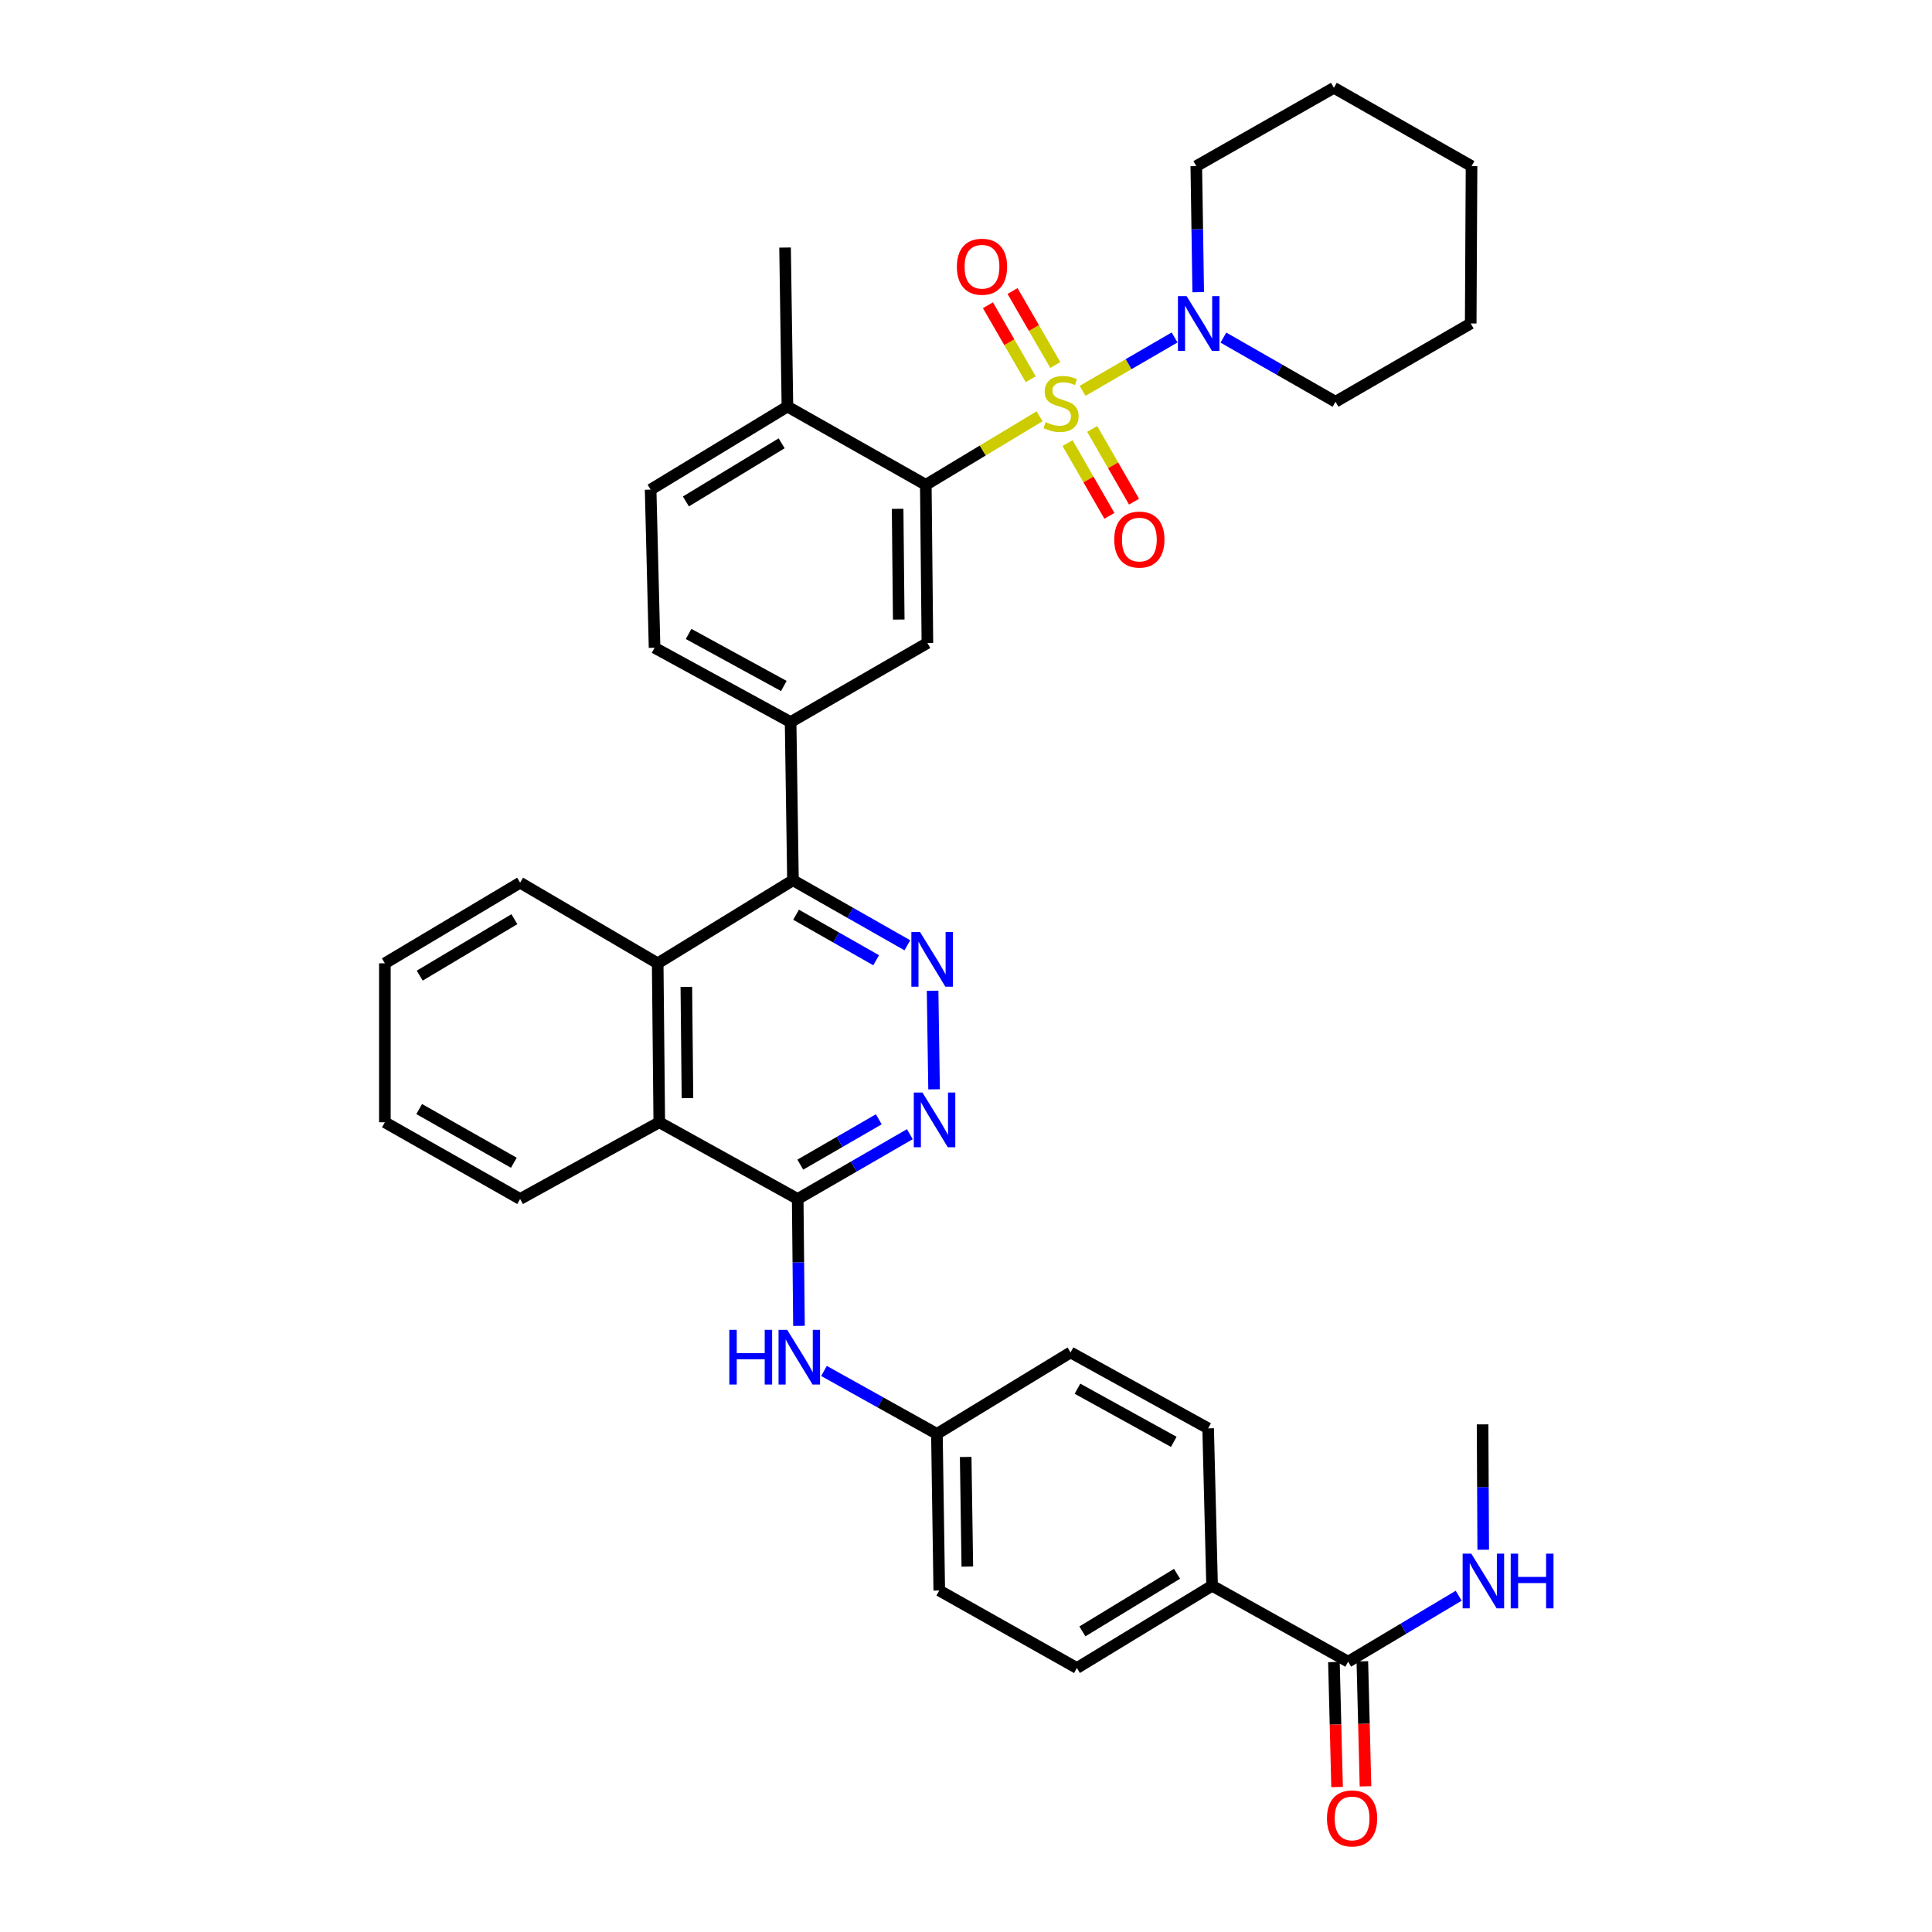 <?xml version='1.0' encoding='iso-8859-1'?>
<svg version='1.1' baseProfile='full'
              xmlns='http://www.w3.org/2000/svg'
                      xmlns:rdkit='http://www.rdkit.org/xml'
                      xmlns:xlink='http://www.w3.org/1999/xlink'
                  xml:space='preserve'
width='1000px' height='1000px' viewBox='0 0 1000 1000'>
<!-- END OF HEADER -->
<rect style='opacity:1.0;fill:#FFFFFF;stroke:none' width='1000' height='1000' x='0' y='0'> </rect>
<path class='bond-0' d='M 538.084,215.47 L 508.64,233.207' style='fill:none;fill-rule:evenodd;stroke:#CCCC00;stroke-width:6px;stroke-linecap:butt;stroke-linejoin:miter;stroke-opacity:1' />
<path class='bond-0' d='M 508.64,233.207 L 479.196,250.943' style='fill:none;fill-rule:evenodd;stroke:#000000;stroke-width:6px;stroke-linecap:butt;stroke-linejoin:miter;stroke-opacity:1' />
<path class='bond-4' d='M 560.346,202.306 L 584.157,188.488' style='fill:none;fill-rule:evenodd;stroke:#CCCC00;stroke-width:6px;stroke-linecap:butt;stroke-linejoin:miter;stroke-opacity:1' />
<path class='bond-4' d='M 584.157,188.488 L 607.967,174.671' style='fill:none;fill-rule:evenodd;stroke:#0000FF;stroke-width:6px;stroke-linecap:butt;stroke-linejoin:miter;stroke-opacity:1' />
<path class='bond-12' d='M 552.562,229.35 L 563.394,248.176' style='fill:none;fill-rule:evenodd;stroke:#CCCC00;stroke-width:6px;stroke-linecap:butt;stroke-linejoin:miter;stroke-opacity:1' />
<path class='bond-12' d='M 563.394,248.176 L 574.226,267.002' style='fill:none;fill-rule:evenodd;stroke:#FF0000;stroke-width:6px;stroke-linecap:butt;stroke-linejoin:miter;stroke-opacity:1' />
<path class='bond-12' d='M 565.313,222.013 L 576.146,240.839' style='fill:none;fill-rule:evenodd;stroke:#CCCC00;stroke-width:6px;stroke-linecap:butt;stroke-linejoin:miter;stroke-opacity:1' />
<path class='bond-12' d='M 576.146,240.839 L 586.978,259.666' style='fill:none;fill-rule:evenodd;stroke:#FF0000;stroke-width:6px;stroke-linecap:butt;stroke-linejoin:miter;stroke-opacity:1' />
<path class='bond-13' d='M 546.23,188.924 L 535.16,169.777' style='fill:none;fill-rule:evenodd;stroke:#CCCC00;stroke-width:6px;stroke-linecap:butt;stroke-linejoin:miter;stroke-opacity:1' />
<path class='bond-13' d='M 535.16,169.777 L 524.09,150.63' style='fill:none;fill-rule:evenodd;stroke:#FF0000;stroke-width:6px;stroke-linecap:butt;stroke-linejoin:miter;stroke-opacity:1' />
<path class='bond-13' d='M 533.494,196.287 L 522.424,177.14' style='fill:none;fill-rule:evenodd;stroke:#CCCC00;stroke-width:6px;stroke-linecap:butt;stroke-linejoin:miter;stroke-opacity:1' />
<path class='bond-13' d='M 522.424,177.14 L 511.354,157.994' style='fill:none;fill-rule:evenodd;stroke:#FF0000;stroke-width:6px;stroke-linecap:butt;stroke-linejoin:miter;stroke-opacity:1' />
<path class='bond-7' d='M 479.196,250.943 L 480.022,332.813' style='fill:none;fill-rule:evenodd;stroke:#000000;stroke-width:6px;stroke-linecap:butt;stroke-linejoin:miter;stroke-opacity:1' />
<path class='bond-7' d='M 464.609,263.372 L 465.187,320.681' style='fill:none;fill-rule:evenodd;stroke:#000000;stroke-width:6px;stroke-linecap:butt;stroke-linejoin:miter;stroke-opacity:1' />
<path class='bond-14' d='M 479.196,250.943 L 407.567,210.429' style='fill:none;fill-rule:evenodd;stroke:#000000;stroke-width:6px;stroke-linecap:butt;stroke-linejoin:miter;stroke-opacity:1' />
<path class='bond-1' d='M 469.654,489.285 L 440.045,472.45' style='fill:none;fill-rule:evenodd;stroke:#0000FF;stroke-width:6px;stroke-linecap:butt;stroke-linejoin:miter;stroke-opacity:1' />
<path class='bond-1' d='M 440.045,472.45 L 410.436,455.614' style='fill:none;fill-rule:evenodd;stroke:#000000;stroke-width:6px;stroke-linecap:butt;stroke-linejoin:miter;stroke-opacity:1' />
<path class='bond-1' d='M 453.5,497.023 L 432.773,485.239' style='fill:none;fill-rule:evenodd;stroke:#0000FF;stroke-width:6px;stroke-linecap:butt;stroke-linejoin:miter;stroke-opacity:1' />
<path class='bond-1' d='M 432.773,485.239 L 412.047,473.454' style='fill:none;fill-rule:evenodd;stroke:#000000;stroke-width:6px;stroke-linecap:butt;stroke-linejoin:miter;stroke-opacity:1' />
<path class='bond-5' d='M 482.71,512.807 L 483.478,563.834' style='fill:none;fill-rule:evenodd;stroke:#0000FF;stroke-width:6px;stroke-linecap:butt;stroke-linejoin:miter;stroke-opacity:1' />
<path class='bond-2' d='M 412.888,620.589 L 341.242,580.884' style='fill:none;fill-rule:evenodd;stroke:#000000;stroke-width:6px;stroke-linecap:butt;stroke-linejoin:miter;stroke-opacity:1' />
<path class='bond-10' d='M 412.888,620.589 L 413.219,653.428' style='fill:none;fill-rule:evenodd;stroke:#000000;stroke-width:6px;stroke-linecap:butt;stroke-linejoin:miter;stroke-opacity:1' />
<path class='bond-10' d='M 413.219,653.428 L 413.55,686.268' style='fill:none;fill-rule:evenodd;stroke:#0000FF;stroke-width:6px;stroke-linecap:butt;stroke-linejoin:miter;stroke-opacity:1' />
<path class='bond-38' d='M 412.888,620.589 L 441.909,603.821' style='fill:none;fill-rule:evenodd;stroke:#000000;stroke-width:6px;stroke-linecap:butt;stroke-linejoin:miter;stroke-opacity:1' />
<path class='bond-38' d='M 441.909,603.821 L 470.931,587.053' style='fill:none;fill-rule:evenodd;stroke:#0000FF;stroke-width:6px;stroke-linecap:butt;stroke-linejoin:miter;stroke-opacity:1' />
<path class='bond-38' d='M 414.234,602.82 L 434.55,591.082' style='fill:none;fill-rule:evenodd;stroke:#000000;stroke-width:6px;stroke-linecap:butt;stroke-linejoin:miter;stroke-opacity:1' />
<path class='bond-38' d='M 434.55,591.082 L 454.865,579.345' style='fill:none;fill-rule:evenodd;stroke:#0000FF;stroke-width:6px;stroke-linecap:butt;stroke-linejoin:miter;stroke-opacity:1' />
<path class='bond-3' d='M 410.436,455.614 L 409.218,373.744' style='fill:none;fill-rule:evenodd;stroke:#000000;stroke-width:6px;stroke-linecap:butt;stroke-linejoin:miter;stroke-opacity:1' />
<path class='bond-6' d='M 410.436,455.614 L 340.417,498.613' style='fill:none;fill-rule:evenodd;stroke:#000000;stroke-width:6px;stroke-linecap:butt;stroke-linejoin:miter;stroke-opacity:1' />
<path class='bond-25' d='M 620.197,151.234 L 619.699,118.609' style='fill:none;fill-rule:evenodd;stroke:#0000FF;stroke-width:6px;stroke-linecap:butt;stroke-linejoin:miter;stroke-opacity:1' />
<path class='bond-25' d='M 619.699,118.609 L 619.202,85.985' style='fill:none;fill-rule:evenodd;stroke:#000000;stroke-width:6px;stroke-linecap:butt;stroke-linejoin:miter;stroke-opacity:1' />
<path class='bond-26' d='M 633.224,174.742 L 662.24,191.343' style='fill:none;fill-rule:evenodd;stroke:#0000FF;stroke-width:6px;stroke-linecap:butt;stroke-linejoin:miter;stroke-opacity:1' />
<path class='bond-26' d='M 662.24,191.343 L 691.256,207.944' style='fill:none;fill-rule:evenodd;stroke:#000000;stroke-width:6px;stroke-linecap:butt;stroke-linejoin:miter;stroke-opacity:1' />
<path class='bond-9' d='M 340.417,498.613 L 341.242,580.884' style='fill:none;fill-rule:evenodd;stroke:#000000;stroke-width:6px;stroke-linecap:butt;stroke-linejoin:miter;stroke-opacity:1' />
<path class='bond-9' d='M 355.251,510.806 L 355.829,568.395' style='fill:none;fill-rule:evenodd;stroke:#000000;stroke-width:6px;stroke-linecap:butt;stroke-linejoin:miter;stroke-opacity:1' />
<path class='bond-27' d='M 340.417,498.613 L 269.213,456.865' style='fill:none;fill-rule:evenodd;stroke:#000000;stroke-width:6px;stroke-linecap:butt;stroke-linejoin:miter;stroke-opacity:1' />
<path class='bond-8' d='M 480.022,332.813 L 409.218,373.744' style='fill:none;fill-rule:evenodd;stroke:#000000;stroke-width:6px;stroke-linecap:butt;stroke-linejoin:miter;stroke-opacity:1' />
<path class='bond-37' d='M 409.218,373.744 L 338.807,335.273' style='fill:none;fill-rule:evenodd;stroke:#000000;stroke-width:6px;stroke-linecap:butt;stroke-linejoin:miter;stroke-opacity:1' />
<path class='bond-37' d='M 405.71,355.063 L 356.422,328.134' style='fill:none;fill-rule:evenodd;stroke:#000000;stroke-width:6px;stroke-linecap:butt;stroke-linejoin:miter;stroke-opacity:1' />
<path class='bond-28' d='M 341.242,580.884 L 269.213,620.589' style='fill:none;fill-rule:evenodd;stroke:#000000;stroke-width:6px;stroke-linecap:butt;stroke-linejoin:miter;stroke-opacity:1' />
<path class='bond-20' d='M 426.492,709.598 L 455.717,725.889' style='fill:none;fill-rule:evenodd;stroke:#0000FF;stroke-width:6px;stroke-linecap:butt;stroke-linejoin:miter;stroke-opacity:1' />
<path class='bond-20' d='M 455.717,725.889 L 484.942,742.18' style='fill:none;fill-rule:evenodd;stroke:#000000;stroke-width:6px;stroke-linecap:butt;stroke-linejoin:miter;stroke-opacity:1' />
<path class='bond-11' d='M 697.795,860.077 L 627.375,820.773' style='fill:none;fill-rule:evenodd;stroke:#000000;stroke-width:6px;stroke-linecap:butt;stroke-linejoin:miter;stroke-opacity:1' />
<path class='bond-17' d='M 690.441,860.263 L 691.257,892.616' style='fill:none;fill-rule:evenodd;stroke:#000000;stroke-width:6px;stroke-linecap:butt;stroke-linejoin:miter;stroke-opacity:1' />
<path class='bond-17' d='M 691.257,892.616 L 692.072,924.969' style='fill:none;fill-rule:evenodd;stroke:#FF0000;stroke-width:6px;stroke-linecap:butt;stroke-linejoin:miter;stroke-opacity:1' />
<path class='bond-17' d='M 705.148,859.892 L 705.964,892.245' style='fill:none;fill-rule:evenodd;stroke:#000000;stroke-width:6px;stroke-linecap:butt;stroke-linejoin:miter;stroke-opacity:1' />
<path class='bond-17' d='M 705.964,892.245 L 706.779,924.598' style='fill:none;fill-rule:evenodd;stroke:#FF0000;stroke-width:6px;stroke-linecap:butt;stroke-linejoin:miter;stroke-opacity:1' />
<path class='bond-19' d='M 697.795,860.077 L 726.407,843.013' style='fill:none;fill-rule:evenodd;stroke:#000000;stroke-width:6px;stroke-linecap:butt;stroke-linejoin:miter;stroke-opacity:1' />
<path class='bond-19' d='M 726.407,843.013 L 755.02,825.949' style='fill:none;fill-rule:evenodd;stroke:#0000FF;stroke-width:6px;stroke-linecap:butt;stroke-linejoin:miter;stroke-opacity:1' />
<path class='bond-18' d='M 407.567,210.429 L 336.763,253.42' style='fill:none;fill-rule:evenodd;stroke:#000000;stroke-width:6px;stroke-linecap:butt;stroke-linejoin:miter;stroke-opacity:1' />
<path class='bond-18' d='M 404.582,229.453 L 355.019,259.546' style='fill:none;fill-rule:evenodd;stroke:#000000;stroke-width:6px;stroke-linecap:butt;stroke-linejoin:miter;stroke-opacity:1' />
<path class='bond-29' d='M 407.567,210.429 L 406.349,128.134' style='fill:none;fill-rule:evenodd;stroke:#000000;stroke-width:6px;stroke-linecap:butt;stroke-linejoin:miter;stroke-opacity:1' />
<path class='bond-15' d='M 627.375,820.773 L 557.397,863.363' style='fill:none;fill-rule:evenodd;stroke:#000000;stroke-width:6px;stroke-linecap:butt;stroke-linejoin:miter;stroke-opacity:1' />
<path class='bond-15' d='M 609.23,814.594 L 560.245,844.407' style='fill:none;fill-rule:evenodd;stroke:#000000;stroke-width:6px;stroke-linecap:butt;stroke-linejoin:miter;stroke-opacity:1' />
<path class='bond-40' d='M 627.375,820.773 L 625.332,739.311' style='fill:none;fill-rule:evenodd;stroke:#000000;stroke-width:6px;stroke-linecap:butt;stroke-linejoin:miter;stroke-opacity:1' />
<path class='bond-16' d='M 338.807,335.273 L 336.763,253.42' style='fill:none;fill-rule:evenodd;stroke:#000000;stroke-width:6px;stroke-linecap:butt;stroke-linejoin:miter;stroke-opacity:1' />
<path class='bond-30' d='M 767.714,802.142 L 767.547,769.697' style='fill:none;fill-rule:evenodd;stroke:#0000FF;stroke-width:6px;stroke-linecap:butt;stroke-linejoin:miter;stroke-opacity:1' />
<path class='bond-30' d='M 767.547,769.697 L 767.38,737.252' style='fill:none;fill-rule:evenodd;stroke:#000000;stroke-width:6px;stroke-linecap:butt;stroke-linejoin:miter;stroke-opacity:1' />
<path class='bond-23' d='M 484.942,742.18 L 554.119,700.015' style='fill:none;fill-rule:evenodd;stroke:#000000;stroke-width:6px;stroke-linecap:butt;stroke-linejoin:miter;stroke-opacity:1' />
<path class='bond-24' d='M 484.942,742.18 L 486.16,823.241' style='fill:none;fill-rule:evenodd;stroke:#000000;stroke-width:6px;stroke-linecap:butt;stroke-linejoin:miter;stroke-opacity:1' />
<path class='bond-24' d='M 499.835,754.118 L 500.687,810.861' style='fill:none;fill-rule:evenodd;stroke:#000000;stroke-width:6px;stroke-linecap:butt;stroke-linejoin:miter;stroke-opacity:1' />
<path class='bond-21' d='M 625.332,739.311 L 554.119,700.015' style='fill:none;fill-rule:evenodd;stroke:#000000;stroke-width:6px;stroke-linecap:butt;stroke-linejoin:miter;stroke-opacity:1' />
<path class='bond-21' d='M 607.542,746.298 L 557.693,718.79' style='fill:none;fill-rule:evenodd;stroke:#000000;stroke-width:6px;stroke-linecap:butt;stroke-linejoin:miter;stroke-opacity:1' />
<path class='bond-22' d='M 557.397,863.363 L 486.16,823.241' style='fill:none;fill-rule:evenodd;stroke:#000000;stroke-width:6px;stroke-linecap:butt;stroke-linejoin:miter;stroke-opacity:1' />
<path class='bond-31' d='M 619.202,85.985 L 690.431,45.455' style='fill:none;fill-rule:evenodd;stroke:#000000;stroke-width:6px;stroke-linecap:butt;stroke-linejoin:miter;stroke-opacity:1' />
<path class='bond-32' d='M 691.256,207.944 L 761.234,167.43' style='fill:none;fill-rule:evenodd;stroke:#000000;stroke-width:6px;stroke-linecap:butt;stroke-linejoin:miter;stroke-opacity:1' />
<path class='bond-33' d='M 269.213,456.865 L 199.21,498.613' style='fill:none;fill-rule:evenodd;stroke:#000000;stroke-width:6px;stroke-linecap:butt;stroke-linejoin:miter;stroke-opacity:1' />
<path class='bond-33' d='M 266.248,475.762 L 217.246,504.986' style='fill:none;fill-rule:evenodd;stroke:#000000;stroke-width:6px;stroke-linecap:butt;stroke-linejoin:miter;stroke-opacity:1' />
<path class='bond-39' d='M 269.213,620.589 L 199.21,580.884' style='fill:none;fill-rule:evenodd;stroke:#000000;stroke-width:6px;stroke-linecap:butt;stroke-linejoin:miter;stroke-opacity:1' />
<path class='bond-39' d='M 265.97,601.836 L 216.968,574.043' style='fill:none;fill-rule:evenodd;stroke:#000000;stroke-width:6px;stroke-linecap:butt;stroke-linejoin:miter;stroke-opacity:1' />
<path class='bond-36' d='M 690.431,45.455 L 761.667,85.985' style='fill:none;fill-rule:evenodd;stroke:#000000;stroke-width:6px;stroke-linecap:butt;stroke-linejoin:miter;stroke-opacity:1' />
<path class='bond-35' d='M 761.234,167.43 L 761.667,85.985' style='fill:none;fill-rule:evenodd;stroke:#000000;stroke-width:6px;stroke-linecap:butt;stroke-linejoin:miter;stroke-opacity:1' />
<path class='bond-34' d='M 199.21,498.613 L 199.21,580.884' style='fill:none;fill-rule:evenodd;stroke:#000000;stroke-width:6px;stroke-linecap:butt;stroke-linejoin:miter;stroke-opacity:1' />
<path  class='atom-0' d='M 541.207 218.49
Q 541.527 218.61, 542.847 219.17
Q 544.167 219.73, 545.607 220.09
Q 547.087 220.41, 548.527 220.41
Q 551.207 220.41, 552.767 219.13
Q 554.327 217.81, 554.327 215.53
Q 554.327 213.97, 553.527 213.01
Q 552.767 212.05, 551.567 211.53
Q 550.367 211.01, 548.367 210.41
Q 545.847 209.65, 544.327 208.93
Q 542.847 208.21, 541.767 206.69
Q 540.727 205.17, 540.727 202.61
Q 540.727 199.05, 543.127 196.85
Q 545.567 194.65, 550.367 194.65
Q 553.647 194.65, 557.367 196.21
L 556.447 199.29
Q 553.047 197.89, 550.487 197.89
Q 547.727 197.89, 546.207 199.05
Q 544.687 200.17, 544.727 202.13
Q 544.727 203.65, 545.487 204.57
Q 546.287 205.49, 547.407 206.01
Q 548.567 206.53, 550.487 207.13
Q 553.047 207.93, 554.567 208.73
Q 556.087 209.53, 557.167 211.17
Q 558.287 212.77, 558.287 215.53
Q 558.287 219.45, 555.647 221.57
Q 553.047 223.65, 548.687 223.65
Q 546.167 223.65, 544.247 223.09
Q 542.367 222.57, 540.127 221.65
L 541.207 218.49
' fill='#CCCC00'/>
<path  class='atom-2' d='M 476.206 482.41
L 485.486 497.41
Q 486.406 498.89, 487.886 501.57
Q 489.366 504.25, 489.446 504.41
L 489.446 482.41
L 493.206 482.41
L 493.206 510.73
L 489.326 510.73
L 479.366 494.33
Q 478.206 492.41, 476.966 490.21
Q 475.766 488.01, 475.406 487.33
L 475.406 510.73
L 471.726 510.73
L 471.726 482.41
L 476.206 482.41
' fill='#0000FF'/>
<path  class='atom-5' d='M 614.184 153.27
L 623.464 168.27
Q 624.384 169.75, 625.864 172.43
Q 627.344 175.11, 627.424 175.27
L 627.424 153.27
L 631.184 153.27
L 631.184 181.59
L 627.304 181.59
L 617.344 165.19
Q 616.184 163.27, 614.944 161.07
Q 613.744 158.87, 613.384 158.19
L 613.384 181.59
L 609.704 181.59
L 609.704 153.27
L 614.184 153.27
' fill='#0000FF'/>
<path  class='atom-6' d='M 477.456 565.506
L 486.736 580.506
Q 487.656 581.986, 489.136 584.666
Q 490.616 587.346, 490.696 587.506
L 490.696 565.506
L 494.456 565.506
L 494.456 593.826
L 490.576 593.826
L 480.616 577.426
Q 479.456 575.506, 478.216 573.306
Q 477.016 571.106, 476.656 570.426
L 476.656 593.826
L 472.976 593.826
L 472.976 565.506
L 477.456 565.506
' fill='#0000FF'/>
<path  class='atom-11' d='M 377.493 688.315
L 381.333 688.315
L 381.333 700.355
L 395.813 700.355
L 395.813 688.315
L 399.653 688.315
L 399.653 716.635
L 395.813 716.635
L 395.813 703.555
L 381.333 703.555
L 381.333 716.635
L 377.493 716.635
L 377.493 688.315
' fill='#0000FF'/>
<path  class='atom-11' d='M 407.453 688.315
L 416.733 703.315
Q 417.653 704.795, 419.133 707.475
Q 420.613 710.155, 420.693 710.315
L 420.693 688.315
L 424.453 688.315
L 424.453 716.635
L 420.573 716.635
L 410.613 700.235
Q 409.453 698.315, 408.213 696.115
Q 407.013 693.915, 406.653 693.235
L 406.653 716.635
L 402.973 716.635
L 402.973 688.315
L 407.453 688.315
' fill='#0000FF'/>
<path  class='atom-13' d='M 576.73 279.278
Q 576.73 272.478, 580.09 268.678
Q 583.45 264.878, 589.73 264.878
Q 596.01 264.878, 599.37 268.678
Q 602.73 272.478, 602.73 279.278
Q 602.73 286.158, 599.33 290.078
Q 595.93 293.958, 589.73 293.958
Q 583.49 293.958, 580.09 290.078
Q 576.73 286.198, 576.73 279.278
M 589.73 290.758
Q 594.05 290.758, 596.37 287.878
Q 598.73 284.958, 598.73 279.278
Q 598.73 273.718, 596.37 270.918
Q 594.05 268.078, 589.73 268.078
Q 585.41 268.078, 583.05 270.878
Q 580.73 273.678, 580.73 279.278
Q 580.73 284.998, 583.05 287.878
Q 585.41 290.758, 589.73 290.758
' fill='#FF0000'/>
<path  class='atom-14' d='M 495.276 138.054
Q 495.276 131.254, 498.636 127.454
Q 501.996 123.654, 508.276 123.654
Q 514.556 123.654, 517.916 127.454
Q 521.276 131.254, 521.276 138.054
Q 521.276 144.934, 517.876 148.854
Q 514.476 152.734, 508.276 152.734
Q 502.036 152.734, 498.636 148.854
Q 495.276 144.974, 495.276 138.054
M 508.276 149.534
Q 512.596 149.534, 514.916 146.654
Q 517.276 143.734, 517.276 138.054
Q 517.276 132.494, 514.916 129.694
Q 512.596 126.854, 508.276 126.854
Q 503.956 126.854, 501.596 129.654
Q 499.276 132.454, 499.276 138.054
Q 499.276 143.774, 501.596 146.654
Q 503.956 149.534, 508.276 149.534
' fill='#FF0000'/>
<path  class='atom-18' d='M 686.838 941.21
Q 686.838 934.41, 690.198 930.61
Q 693.558 926.81, 699.838 926.81
Q 706.118 926.81, 709.478 930.61
Q 712.838 934.41, 712.838 941.21
Q 712.838 948.09, 709.438 952.01
Q 706.038 955.89, 699.838 955.89
Q 693.598 955.89, 690.198 952.01
Q 686.838 948.13, 686.838 941.21
M 699.838 952.69
Q 704.158 952.69, 706.478 949.81
Q 708.838 946.89, 708.838 941.21
Q 708.838 935.65, 706.478 932.85
Q 704.158 930.01, 699.838 930.01
Q 695.518 930.01, 693.158 932.81
Q 690.838 935.61, 690.838 941.21
Q 690.838 946.93, 693.158 949.81
Q 695.518 952.69, 699.838 952.69
' fill='#FF0000'/>
<path  class='atom-20' d='M 761.537 804.169
L 770.817 819.169
Q 771.737 820.649, 773.217 823.329
Q 774.697 826.009, 774.777 826.169
L 774.777 804.169
L 778.537 804.169
L 778.537 832.489
L 774.657 832.489
L 764.697 816.089
Q 763.537 814.169, 762.297 811.969
Q 761.097 809.769, 760.737 809.089
L 760.737 832.489
L 757.057 832.489
L 757.057 804.169
L 761.537 804.169
' fill='#0000FF'/>
<path  class='atom-20' d='M 781.937 804.169
L 785.777 804.169
L 785.777 816.209
L 800.257 816.209
L 800.257 804.169
L 804.097 804.169
L 804.097 832.489
L 800.257 832.489
L 800.257 819.409
L 785.777 819.409
L 785.777 832.489
L 781.937 832.489
L 781.937 804.169
' fill='#0000FF'/>
</svg>
